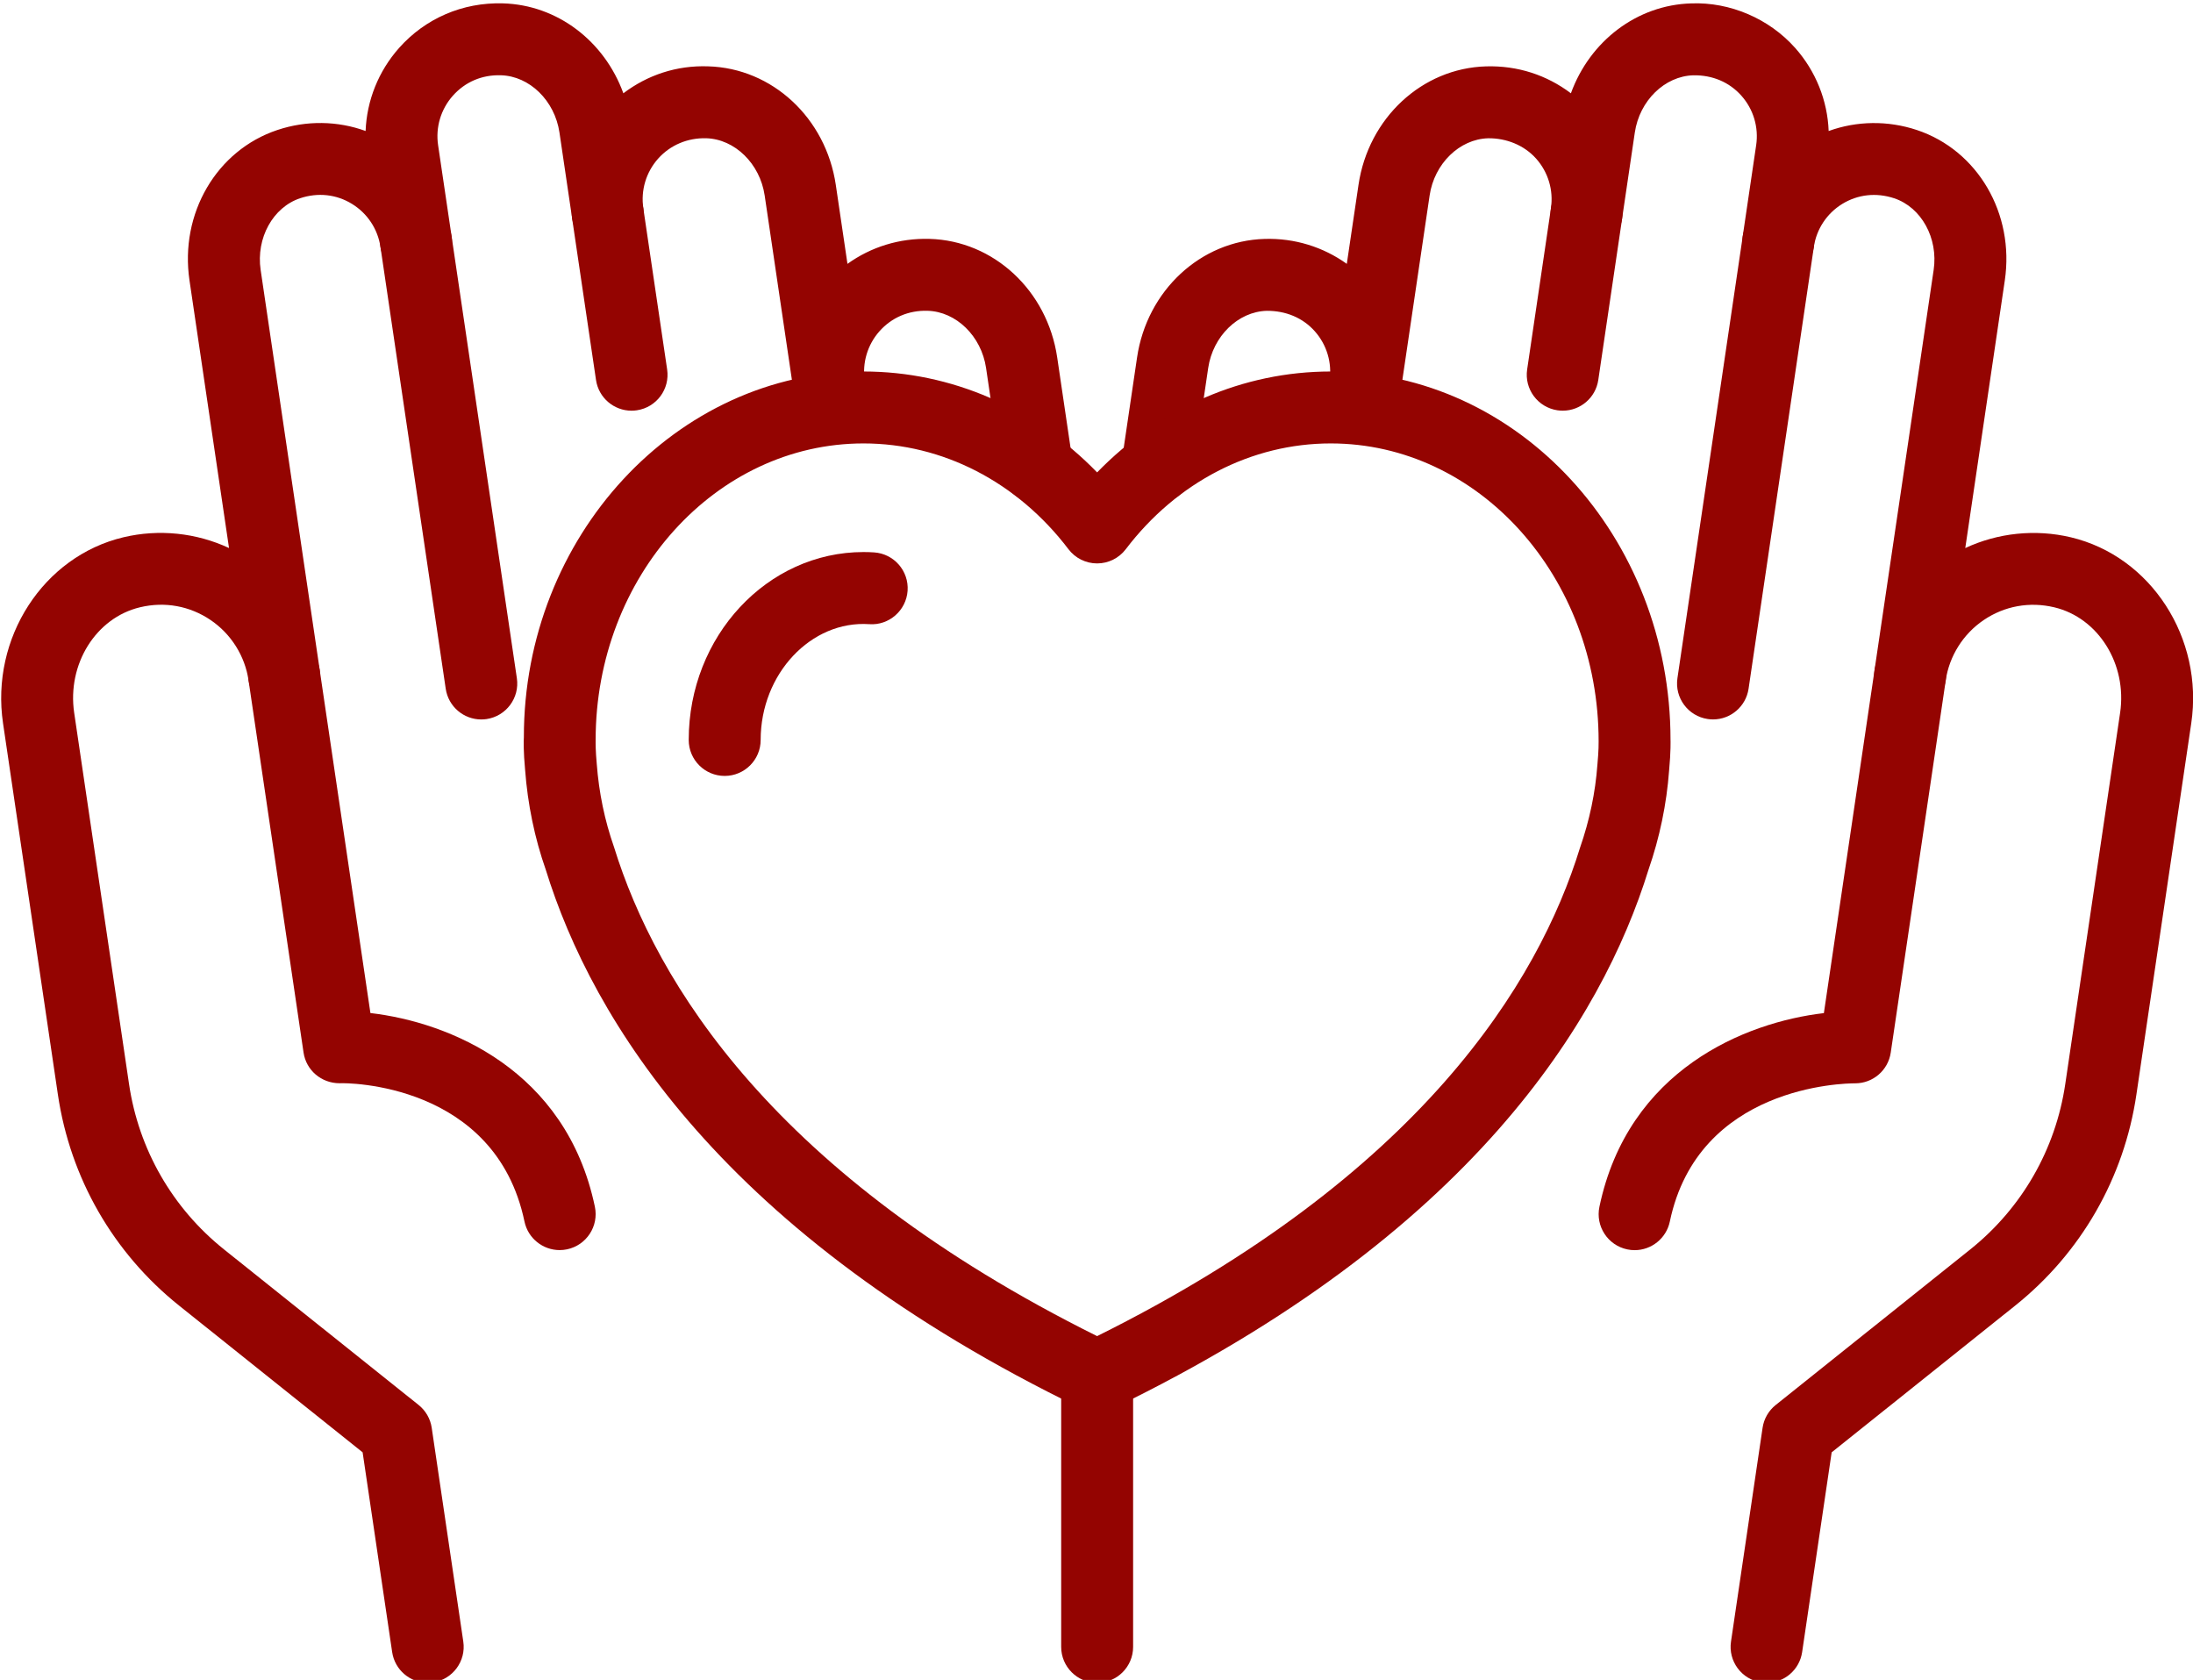 <svg xmlns="http://www.w3.org/2000/svg" xmlns:xlink="http://www.w3.org/1999/xlink" xmlns:serif="http://www.serif.com/" width="100%" height="100%" viewBox="0 0 923 707" xml:space="preserve" style="fill-rule:evenodd;clip-rule:evenodd;stroke-linejoin:round;stroke-miterlimit:2;">    <g transform="matrix(1,0,0,1,-6028.33,-17691.4)">        <g transform="matrix(4.167,0,0,4.167,0,0)">            <g transform="matrix(1,0,0,1,1604.53,4263.28)">                <path d="M0,23.792C-0.179,23.792 -0.357,23.779 -0.536,23.754C-2.52,23.46 -3.894,21.614 -3.598,19.629L-1.192,3.338C-0.9,1.35 0.976,0 2.932,0.274C4.915,0.568 6.289,2.414 5.994,4.399L3.587,20.69C3.321,22.495 1.771,23.792 0,23.792" style="fill:rgb(148,4,1);fill-rule:nonzero;"></path>            </g>        </g>        <g transform="matrix(4.167,0,0,4.167,0,0)">            <g transform="matrix(1,0,0,1,1619.71,4266.13)">                <path d="M0,52.124C-0.179,52.124 -0.358,52.111 -0.536,52.084C-2.52,51.792 -3.894,49.944 -3.599,47.961L2.994,3.352C3.289,1.364 5.168,0 7.118,0.29C9.101,0.582 10.475,2.429 10.179,4.413L3.587,49.022C3.32,50.827 1.771,52.124 0,52.124" style="fill:rgb(148,4,1);fill-rule:nonzero;"></path>            </g>        </g>        <g transform="matrix(4.167,0,0,4.167,0,0)">            <g transform="matrix(1,0,0,1,1611.79,4309.92)">                <path d="M0,61.936C-0.247,61.936 -0.497,61.911 -0.747,61.858C-2.71,61.446 -3.97,59.521 -3.559,57.557C-0.658,43.718 11.161,38.92 19.113,37.995L24.233,3.345C24.528,1.358 26.412,0 28.356,0.281C30.34,0.575 31.714,2.421 31.419,4.406L25.867,41.984C25.604,43.768 24.074,45.086 22.275,45.086C21.097,45.086 6.422,45.346 3.553,59.047C3.193,60.76 1.683,61.935 0,61.936" style="fill:rgb(148,4,1);fill-rule:nonzero;"></path>            </g>        </g>        <g transform="matrix(4.167,0,0,4.167,0,0)">            <g transform="matrix(1,0,0,1,1625.12,4245.79)">                <path d="M0,169.761C-0.179,169.761 -0.358,169.748 -0.537,169.721C-2.52,169.429 -3.894,167.581 -3.599,165.598L-0.409,144.01C-0.275,143.1 0.198,142.277 0.917,141.702L20.563,125.996C25.776,121.827 29.188,115.895 30.164,109.291L35.704,71.797C36.43,66.88 33.507,62.198 29.049,61.14C26.562,60.549 24.026,61.005 21.926,62.429C19.851,63.833 18.452,66.057 18.086,68.532C17.791,70.52 15.912,71.88 13.962,71.596C11.979,71.303 10.605,69.457 10.9,67.472L16.871,27.068C17.345,23.857 15.631,20.745 12.881,19.83C11.068,19.231 9.212,19.438 7.634,20.405C6.078,21.363 5.034,22.946 4.767,24.75C4.472,26.736 2.588,28.09 0.644,27.813C-1.34,27.519 -2.71,25.673 -2.418,23.688C-2.415,23.668 -1.056,14.468 -1.056,14.468C-0.789,12.663 -1.331,10.844 -2.543,9.478C-3.772,8.094 -5.48,7.381 -7.399,7.411C-10.296,7.491 -12.836,9.974 -13.313,13.187L-14.599,21.889C-14.891,23.877 -16.769,25.243 -18.722,24.951C-20.705,24.659 -22.079,22.811 -21.784,20.828C-21.52,19.014 -22.062,17.201 -23.271,15.837C-24.503,14.451 -26.313,13.751 -28.124,13.771C-31.021,13.852 -33.564,16.334 -34.038,19.543L-36.958,39.305C-37.256,41.303 -39.144,42.665 -41.084,42.377C-43.071,42.085 -44.442,40.237 -44.147,38.254C-43.88,36.449 -44.422,34.63 -45.634,33.265C-46.863,31.881 -48.588,31.188 -50.489,31.197C-53.387,31.277 -55.927,33.76 -56.404,36.972L-57.959,47.501C-58.254,49.489 -60.141,50.835 -62.082,50.564C-64.066,50.271 -65.439,48.425 -65.144,46.44L-63.589,35.91C-62.59,29.15 -57.164,24.114 -50.691,23.935C-47.674,23.844 -44.777,24.752 -42.404,26.455L-41.224,18.484C-40.228,11.727 -34.804,6.689 -28.328,6.509C-25.141,6.417 -22.193,7.394 -19.769,9.229C-17.859,3.972 -13.111,0.301 -7.6,0.149C-3.706,0 0.249,1.678 2.891,4.656C4.972,7.003 6.147,9.963 6.266,13.039C9.095,12.011 12.231,11.959 15.174,12.937C21.321,14.984 25.056,21.374 24.057,28.131L20.064,55.158C23.364,53.617 27.141,53.221 30.729,54.071C38.819,55.994 44.163,64.246 42.889,72.858L37.349,110.352C36.104,118.78 31.753,126.351 25.098,131.672L6.569,146.486L3.587,166.659C3.32,168.464 1.771,169.761 0,169.761" style="fill:rgb(148,4,1);fill-rule:nonzero;"></path>            </g>        </g>        <g transform="matrix(4.167,0,0,4.167,0,0)">            <g transform="matrix(1,0,0,1,1533.9,4380.95)">                <path d="M0,-90.57C-14.919,-90.57 -27.054,-77.136 -27.054,-60.623C-27.059,-60.301 -27.062,-59.515 -26.943,-58.225C-26.725,-55.298 -26.14,-52.489 -25.198,-49.805C-20.964,-36.119 -9.087,-16.66 23.597,-0.413C56.31,-16.671 68.178,-36.143 72.364,-49.713C73.34,-52.518 73.922,-55.309 74.129,-58.137C74.265,-59.571 74.254,-60.381 74.251,-60.494C74.248,-77.136 62.113,-90.57 47.195,-90.57C39.2,-90.57 31.654,-86.675 26.489,-79.884C25.802,-78.982 24.732,-78.451 23.597,-78.451C22.462,-78.451 21.392,-78.982 20.705,-79.885C15.543,-86.675 7.997,-90.57 0,-90.57M23.597,7.265C23.055,7.265 22.516,7.145 22.014,6.902C-14.221,-10.635 -27.411,-32.378 -32.096,-47.53C-33.206,-50.688 -33.921,-54.124 -34.18,-57.615C-34.35,-59.403 -34.327,-60.591 -34.304,-60.891C-34.319,-81.143 -18.923,-97.835 0,-97.835C8.863,-97.835 17.258,-94.168 23.597,-87.644C29.94,-94.167 38.335,-97.835 47.195,-97.835C66.118,-97.835 81.513,-81.143 81.513,-60.623C81.516,-60.623 81.553,-59.458 81.369,-57.526C81.122,-54.161 80.418,-50.767 79.286,-47.509C74.592,-32.346 61.393,-10.622 25.181,6.902C24.681,7.145 24.139,7.265 23.597,7.265" style="fill:rgb(148,4,1);fill-rule:nonzero;"></path>            </g>        </g>        <g transform="matrix(4.167,0,0,4.167,0,0)">            <g transform="matrix(1,0,0,1,1510.47,4263.27)">                <path d="M0,23.804C-1.771,23.804 -3.321,22.507 -3.587,20.704L-5.996,4.413C-6.292,2.428 -4.921,0.58 -2.935,0.288C-0.988,0 0.894,1.363 1.189,3.348L3.598,19.639C3.894,21.625 2.523,23.472 0.536,23.764C0.357,23.791 0.179,23.804 0,23.804" style="fill:rgb(148,4,1);fill-rule:nonzero;"></path>            </g>        </g>        <g transform="matrix(4.167,0,0,4.167,0,0)">            <g transform="matrix(1,0,0,1,1495.29,4266.15)">                <path d="M0,52.107C-1.771,52.107 -3.32,50.81 -3.587,49.005L-10.177,4.396C-10.472,2.411 -9.098,0.565 -7.115,0.271C-5.162,0 -3.284,1.348 -2.991,3.335L3.599,47.944C3.894,49.929 2.52,51.775 0.536,52.069C0.358,52.094 0.179,52.107 0,52.107" style="fill:rgb(148,4,1);fill-rule:nonzero;"></path>            </g>        </g>        <g transform="matrix(4.167,0,0,4.167,0,0)">            <g transform="matrix(1,0,0,1,1503.21,4309.9)">                <path d="M0,61.949C-1.683,61.949 -3.193,60.773 -3.553,59.06C-6.493,45.032 -21.557,45.045 -22.218,45.099C-24.074,45.099 -25.604,43.782 -25.867,41.997L-31.421,4.419C-31.717,2.435 -30.343,0.588 -28.359,0.295C-26.407,0 -24.528,1.371 -24.236,3.358L-19.113,38.008C-11.161,38.933 0.656,43.73 3.559,57.57C3.97,59.532 2.713,61.458 0.749,61.871C0.497,61.924 0.247,61.949 0,61.949" style="fill:rgb(148,4,1);fill-rule:nonzero;"></path>            </g>        </g>        <g transform="matrix(4.167,0,0,4.167,0,0)">            <g transform="matrix(1,0,0,1,1489.88,4245.82)">                <path d="M0,169.728C-1.771,169.728 -3.321,168.431 -3.587,166.626L-6.57,146.453L-25.101,131.639C-31.756,126.319 -36.104,118.749 -37.35,110.319L-42.89,72.825C-44.164,64.212 -38.82,55.961 -30.729,54.038C-27.139,53.186 -23.368,53.584 -20.064,55.125L-24.057,28.097C-25.059,21.34 -21.321,14.95 -15.174,12.904C-12.237,11.924 -9.101,11.975 -6.269,13.006C-6.15,9.928 -4.972,6.967 -2.889,4.62C-0.247,1.646 3.51,0 7.6,0.116C13.108,0.268 17.859,3.94 19.766,9.198C22.189,7.361 25.132,6.363 28.328,6.476C34.801,6.656 40.224,11.692 41.223,18.449L42.401,26.424C44.776,24.719 47.645,23.817 50.691,23.902C57.167,24.081 62.59,29.118 63.586,35.878L65.141,46.407C65.436,48.392 64.063,50.238 62.079,50.531C60.129,50.805 58.248,49.456 57.956,47.468L56.4,36.938C55.926,33.726 53.384,31.244 50.489,31.164C48.582,31.106 46.865,31.844 45.633,33.23C44.425,34.593 43.883,36.406 44.144,38.207C44.436,40.206 43.065,42.052 41.081,42.346C39.132,42.62 37.253,41.27 36.958,39.282C36.958,39.279 34.038,19.512 34.038,19.512C33.561,16.302 31.021,13.819 28.124,13.738C26.262,13.69 24.502,14.421 23.271,15.804C22.059,17.171 21.514,18.99 21.781,20.795C22.073,22.78 20.702,24.626 18.719,24.919C16.772,25.196 14.89,23.844 14.595,21.856C14.592,21.846 13.31,13.152 13.31,13.152C12.833,9.941 10.293,7.458 7.398,7.378C5.48,7.316 3.774,8.058 2.542,9.445C1.331,10.811 0.786,12.63 1.053,14.435L2.418,23.654C2.713,25.639 1.342,27.485 -0.644,27.779C-2.6,28.074 -4.475,26.703 -4.768,24.718C-5.04,22.907 -6.085,21.327 -7.64,20.372C-9.218,19.398 -11.082,19.198 -12.882,19.797C-15.631,20.712 -17.346,23.824 -16.871,27.034L-10.906,67.423C-10.608,69.424 -11.982,71.27 -13.966,71.563C-15.924,71.849 -17.797,70.487 -18.089,68.5C-18.455,66.024 -19.854,63.799 -21.928,62.394C-24.029,60.972 -26.555,60.51 -29.049,61.107C-33.507,62.165 -36.43,66.847 -35.704,71.764L-30.164,109.258C-29.188,115.863 -25.78,121.796 -20.566,125.963L-0.917,141.669C-0.199,142.244 0.275,143.067 0.409,143.977L3.598,165.565C3.894,167.548 2.52,169.396 0.536,169.688C0.357,169.715 0.179,169.728 0,169.728" style="fill:rgb(148,4,1);fill-rule:nonzero;"></path>            </g>        </g>        <g transform="matrix(4.167,0,0,4.167,0,0)">            <g transform="matrix(1,0,0,1,1519.88,4301.35)">                <path d="M0,22.61C-2.006,22.61 -3.633,20.984 -3.633,18.977C-3.633,8.514 4.288,0 14.022,0C14.382,0 14.743,0.012 15.095,0.036C17.098,0.171 18.611,1.903 18.475,3.906C18.339,5.908 16.588,7.43 14.607,7.284C8.732,6.885 3.633,12.298 3.633,18.977C3.633,20.984 2.006,22.61 0,22.61" style="fill:rgb(148,4,1);fill-rule:nonzero;"></path>            </g>        </g>        <g transform="matrix(4.167,0,0,4.167,0,0)">            <g transform="matrix(1,0,0,1,1557.5,4380.95)">                <path d="M0,34.603C-2.006,34.603 -3.633,32.977 -3.633,30.971L-3.633,3.633C-3.633,1.627 -2.006,0 0,0C2.006,0 3.633,1.627 3.633,3.633L3.633,30.971C3.633,32.977 2.006,34.603 0,34.603" style="fill:rgb(148,4,1);fill-rule:nonzero;"></path>            </g>        </g>    </g></svg>